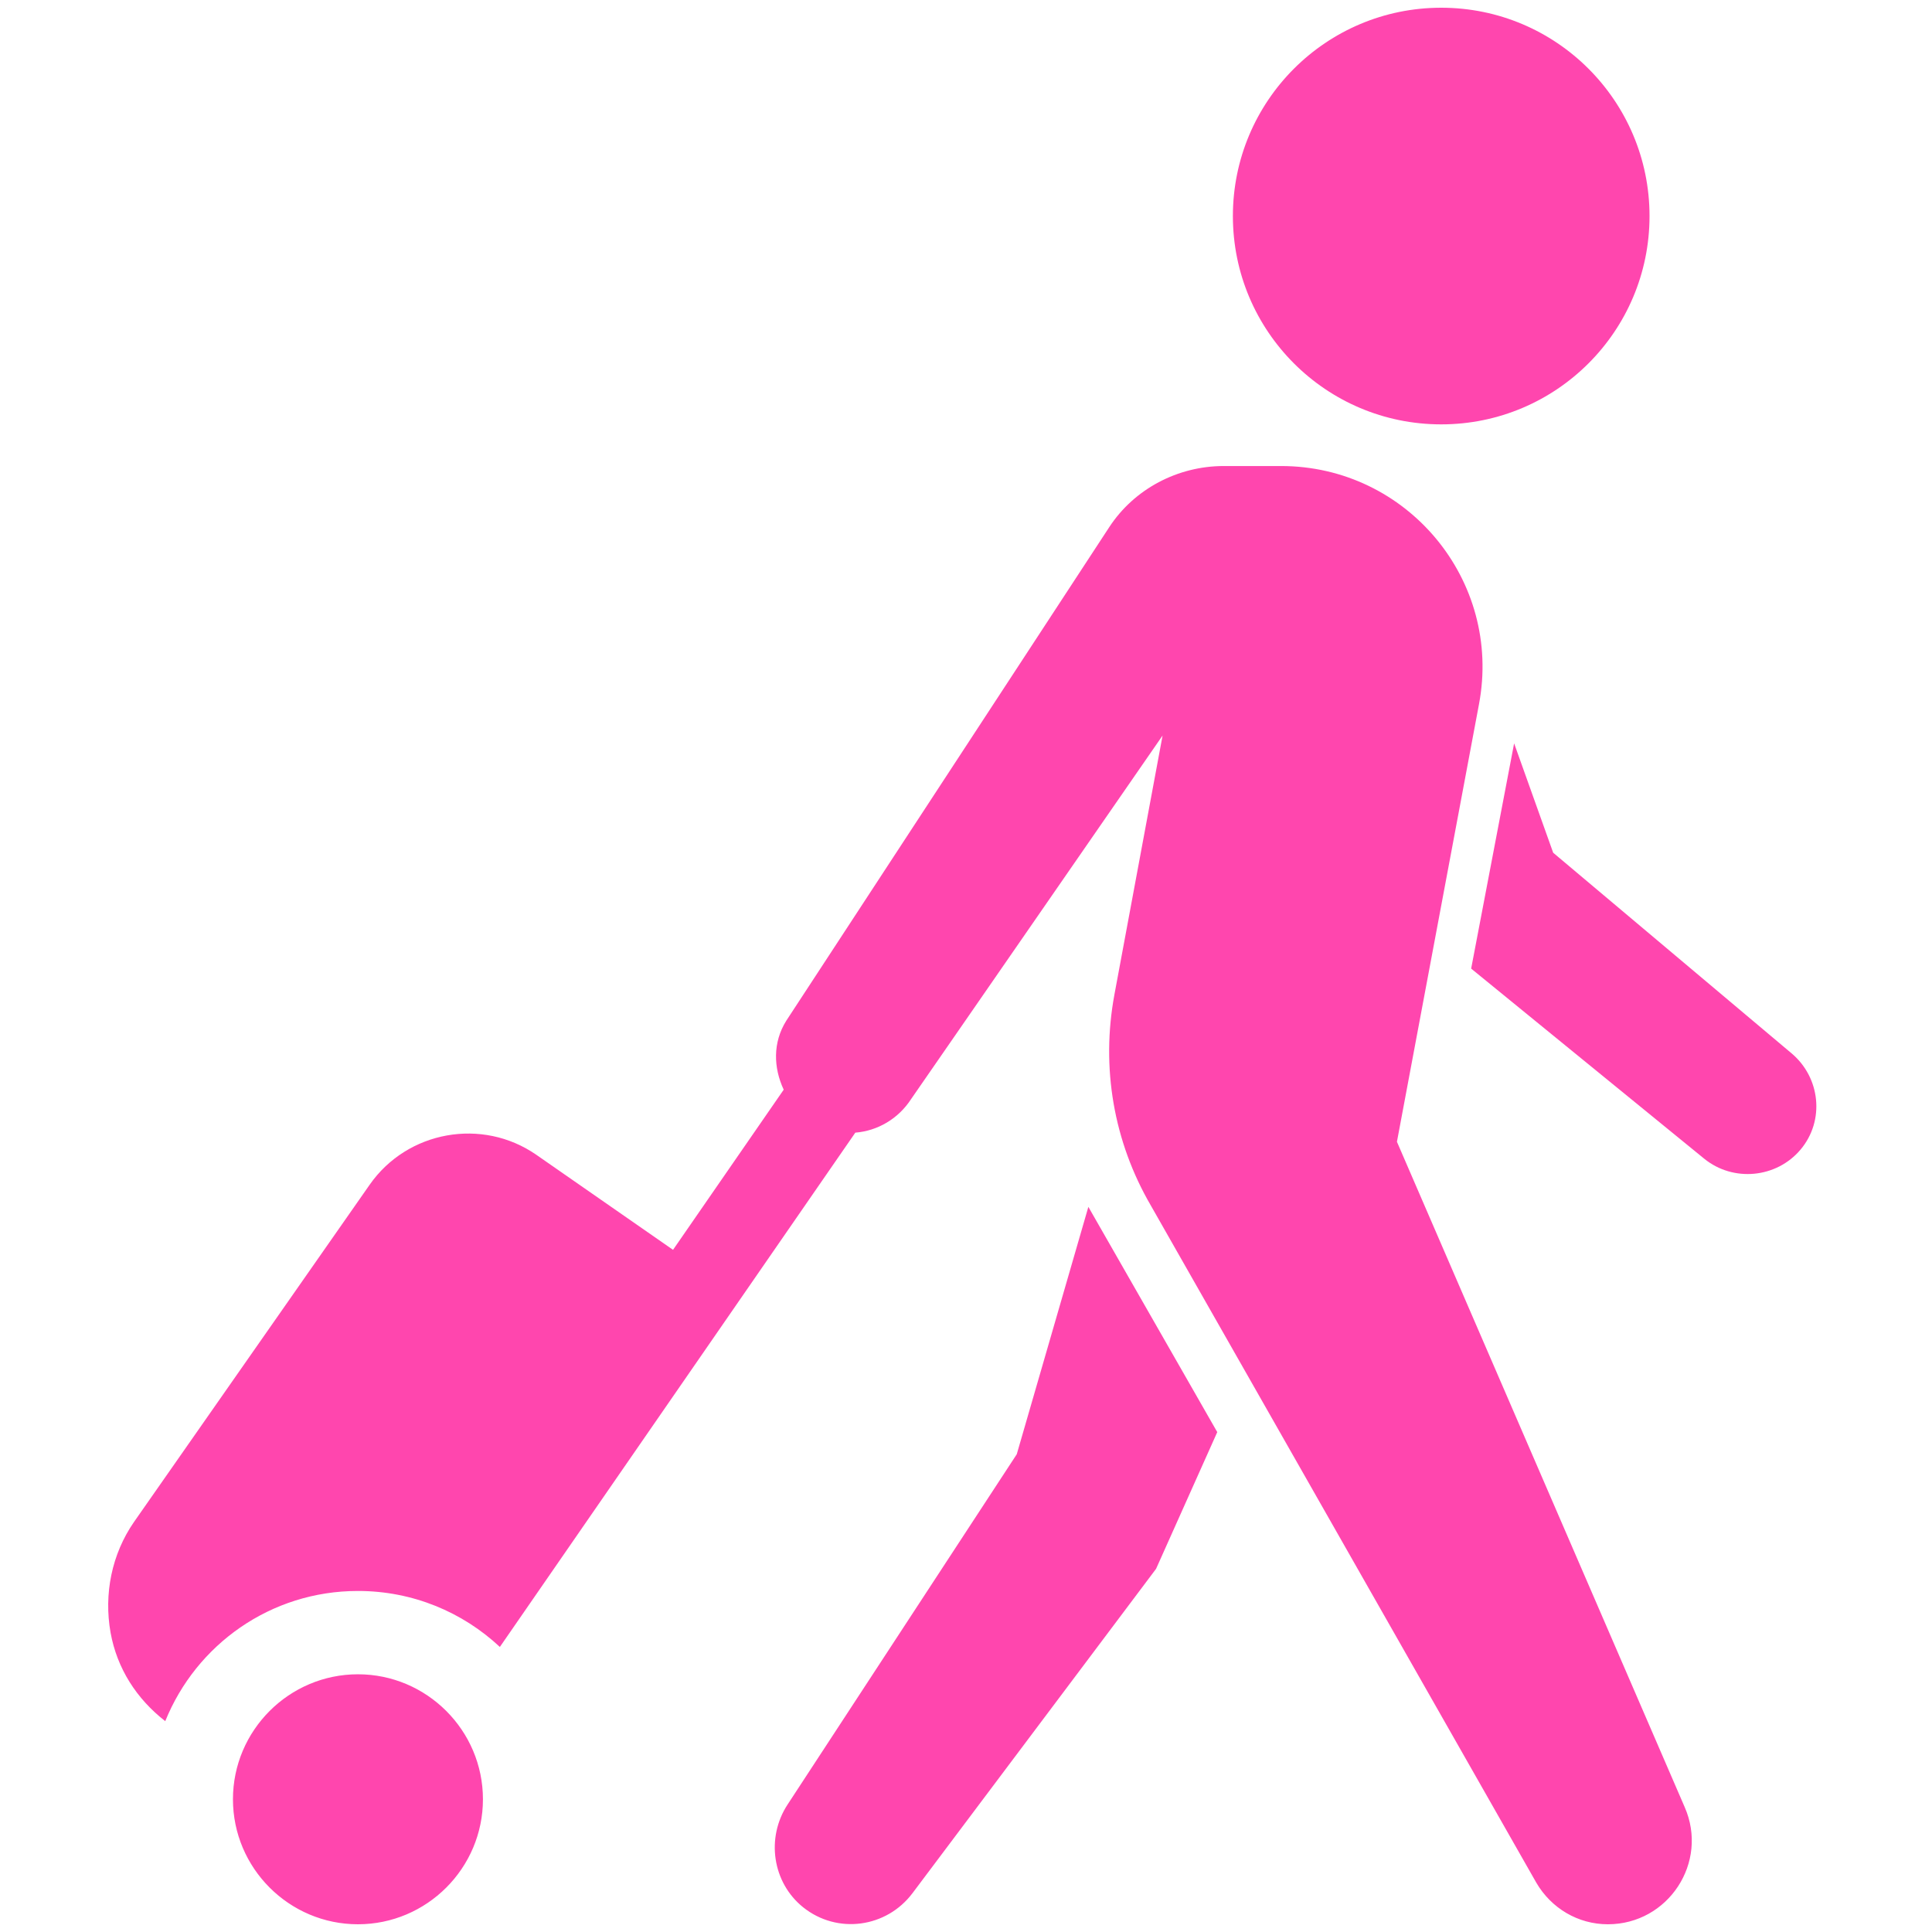 <?xml version="1.0" encoding="UTF-8"?>
<svg width="250px" height="250px" viewBox="0 0 250 250" version="1.1" xmlns="http://www.w3.org/2000/svg" xmlns:xlink="http://www.w3.org/1999/xlink">
    <title>Timely Pickup and Drop@1x</title>
    <g id="Timely-Pickup-and-Drop" stroke="none" stroke-width="1" fill="none" fill-rule="evenodd">
        <rect fill="#FFFFFF" x="0" y="0" width="250" height="250"></rect>
        <g id="icons8-traveler-copy" transform="translate(14, 1)" fill="#FF46AE" fill-rule="nonzero">
            <path d="M172.492,0 C157.602,0 145.535,12.067 145.535,26.957 C145.535,41.846 157.602,53.913 172.492,53.913 C187.381,53.913 199.448,41.846 199.448,26.957 C199.448,12.067 187.381,0 172.492,0 Z M144.356,59.304 C138.417,59.304 132.773,62.253 129.53,67.223 L87.747,131.076 C85.978,133.898 86.083,137.162 87.41,140.005 L73.09,160.728 L55.399,148.429 C48.407,143.586 38.72,145.312 33.834,152.304 L3.34,195.94 C0.454,200.11 -0.578,205.27 0.307,210.261 C1.149,214.915 3.677,218.832 7.383,221.717 C11.384,211.819 21.009,204.87 32.318,204.87 C39.415,204.87 45.859,207.607 50.682,212.114 L96.677,145.565 C99.541,145.334 102.236,143.796 103.921,141.185 L136.437,94.179 L130.204,127.707 C128.456,137.12 130.098,146.724 134.921,155 L184.791,242.609 C186.728,245.936 190.203,248 194.057,248 C201.87,248 207.135,239.997 203.997,232.837 L166.763,146.745 L177.378,90.136 C180.41,74.109 168.09,59.304 151.769,59.304 L144.356,59.304 Z M181.927,95.19 L176.367,124.337 L206.524,148.935 C210.273,151.988 215.875,151.462 218.992,147.755 C222.151,144.007 221.561,138.426 217.812,135.288 L186.981,109.342 L181.927,95.19 Z M126.834,155.168 L117.568,187.179 L87.916,232.5 C85.094,236.796 85.936,242.609 89.937,245.81 C94.339,249.327 100.72,248.463 104.09,243.957 L135.595,202.005 L143.513,184.315 L126.834,155.168 Z M32.318,215.652 C23.41,215.652 16.144,222.918 16.144,231.826 C16.144,240.734 23.41,248 32.318,248 C41.226,248 48.492,240.734 48.492,231.826 C48.492,222.918 41.226,215.652 32.318,215.652 Z" id="Shape"></path>
        </g>
    </g>
</svg>